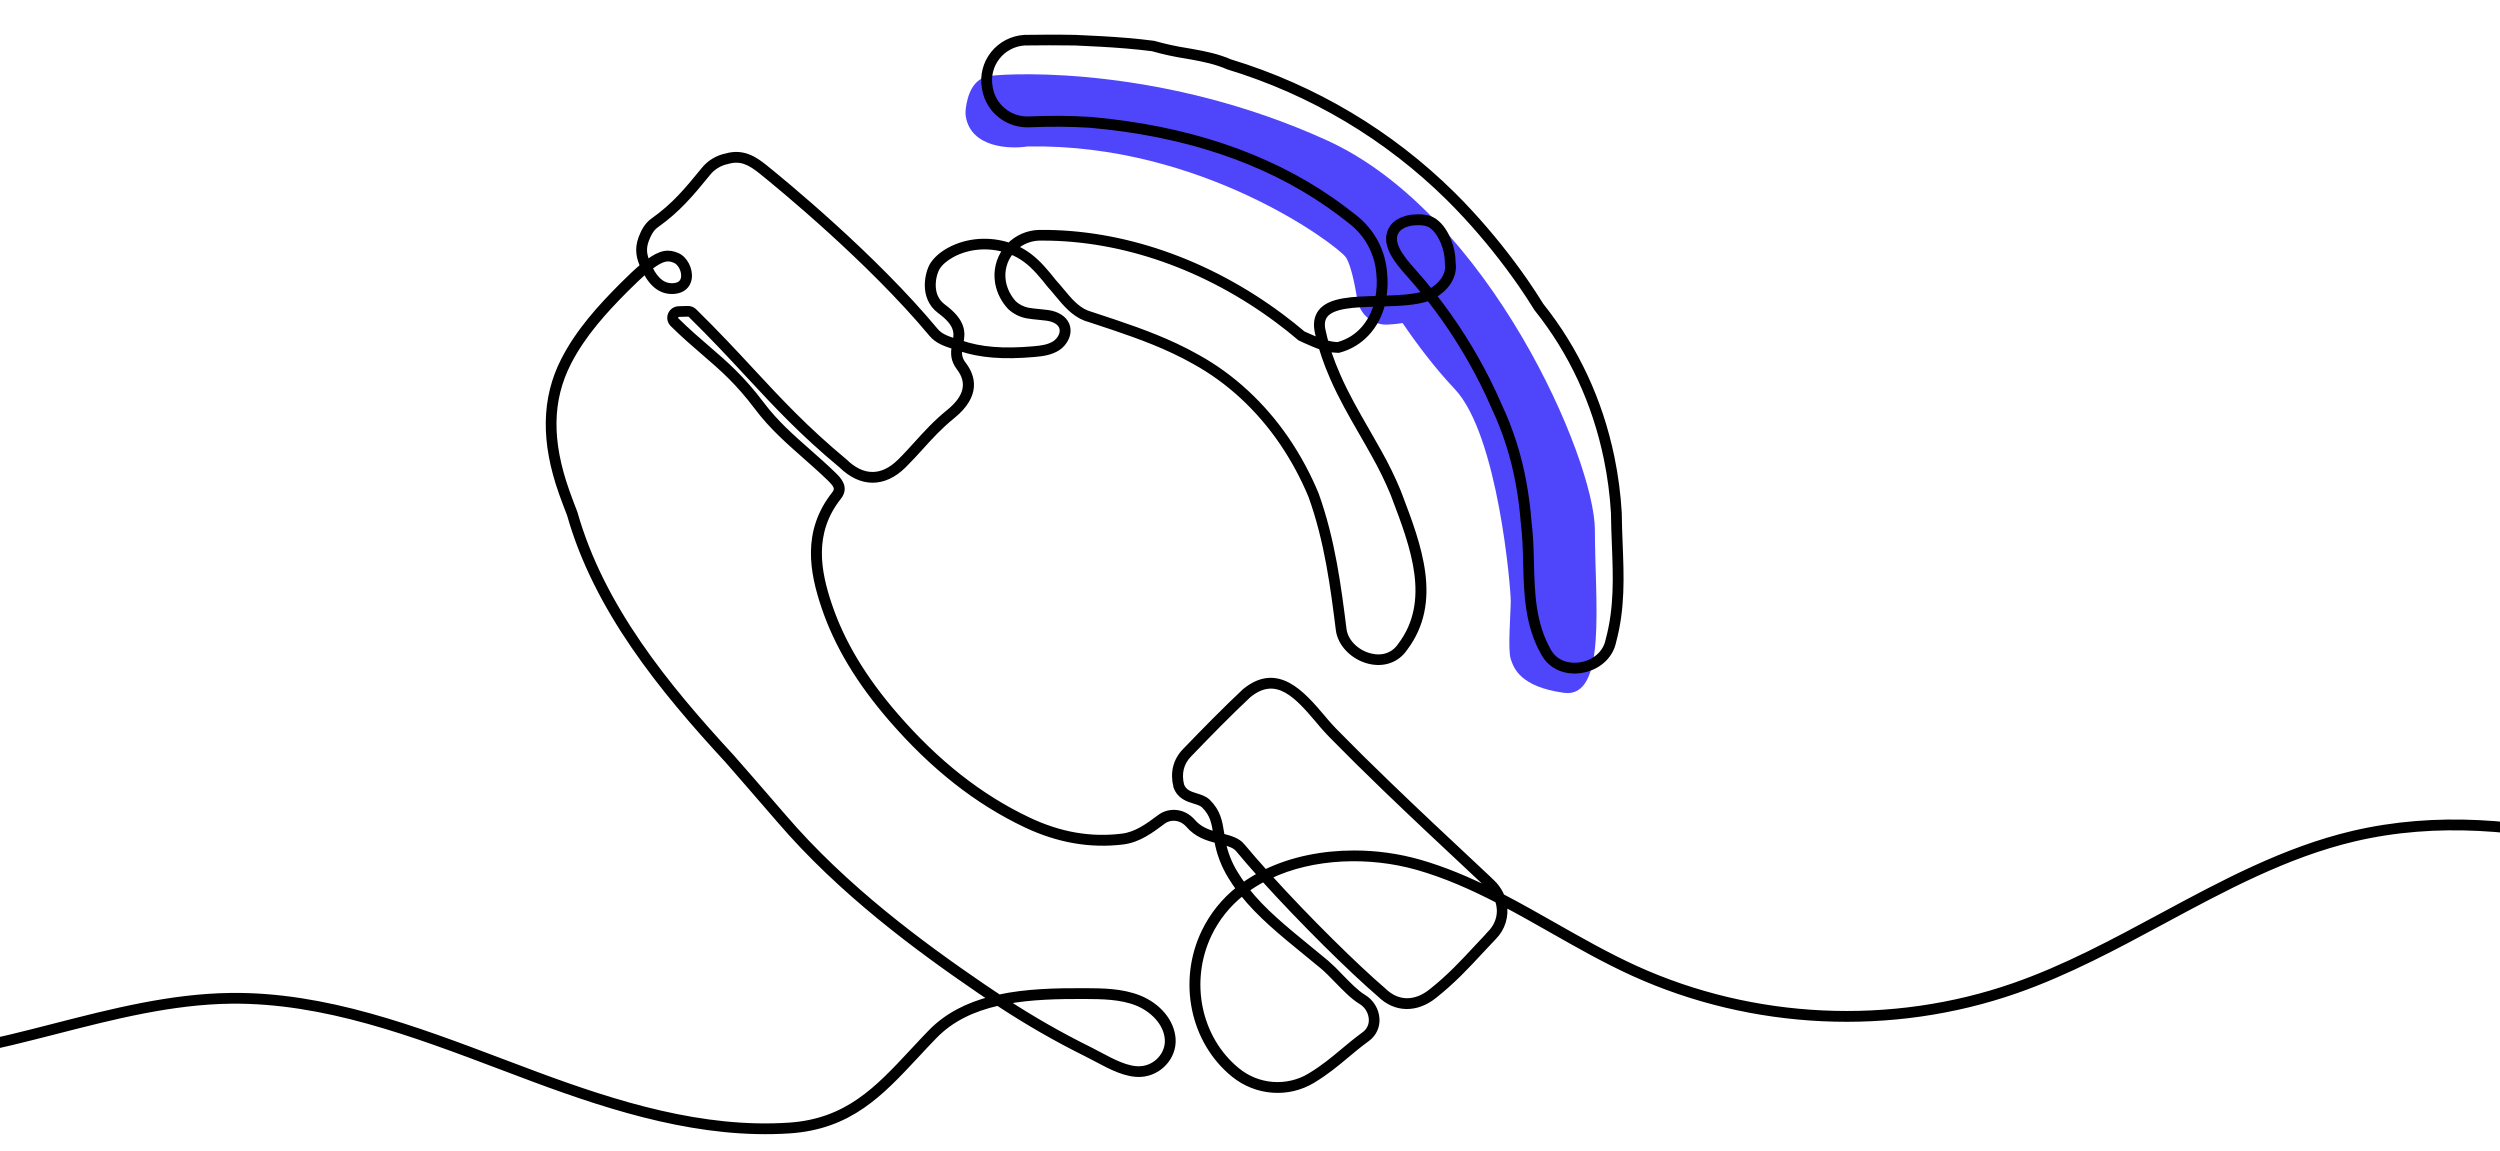 <svg width="404" height="186" viewBox="0 0 404 186" fill="none" xmlns="http://www.w3.org/2000/svg">
<g clip-path="url(#clip0_295_12287)">
<path d="M156.075 17.508C156.338 15.482 157.159 12.611 160.029 12.258C164.058 11.762 188.232 10.77 214.421 22.674C240.61 34.578 257.734 74.259 257.734 85.667C257.734 97.075 259.748 112.948 252.697 111.956C245.646 110.964 244.639 107.988 244.136 106.5C243.632 105.012 244.136 99.059 244.136 97.075C244.136 95.091 242.121 70.291 235.07 62.851C231.935 59.542 228.998 55.645 226.66 52.206C226.02 52.319 225.301 52.397 224.494 52.435C221.992 52.708 219.753 50.897 219.345 48.414C218.871 45.534 218.203 42.521 217.443 41.523C215.932 39.538 194.276 23.17 166.073 23.666C163.023 24.14 156.967 23.799 156.088 18.914C156.004 18.451 156.014 17.975 156.075 17.508Z" fill="#4F46FC"/>
<mask id="path-2-outside-1_295_12287" maskUnits="userSpaceOnUse" x="-193.746" y="5" width="722" height="182" fill="black">
<rect fill="white" x="-193.746" y="5" width="722" height="182"/>
<path d="M458.178 149.174C435.506 139.867 407.292 128.284 380.187 134.675C369.163 137.273 359.028 142.734 349.229 148.013C341.603 152.12 333.718 156.374 325.462 159.246C305.662 166.146 283.369 165.125 264.3 156.446C259.819 154.406 255.439 151.919 251.203 149.512C248.428 147.938 245.619 146.341 242.744 144.849C242.452 144.156 242.051 143.514 241.554 142.948C241.274 142.624 239.907 141.351 237.11 138.731C233.714 135.558 229.065 131.212 224.322 126.634C221.264 123.683 218.584 121.035 216.338 118.744C215.413 117.833 214.537 116.873 213.714 115.869C210.468 112.06 206.428 107.321 201.128 111.677C199.632 113.08 198.026 114.644 196.219 116.461C194.801 117.888 193.282 119.446 191.44 121.355C189.958 122.892 189.468 124.885 190.024 127.113L190.036 127.16C190.612 128.743 191.942 129.155 193.01 129.485C193.615 129.671 194.185 129.848 194.535 130.195C195.976 131.622 196.182 132.997 196.468 134.742L196.48 134.822C195.145 134.451 193.827 133.951 192.802 132.764C191.178 130.888 188.83 130.966 187.451 131.993L187.311 132.095C185.502 133.439 183.631 134.828 181.375 135.109C176.248 135.75 171.271 134.883 166.167 132.458C158.409 128.775 151.417 123.282 144.79 115.639C139.599 109.658 136.085 103.811 134.048 97.755C132.239 92.381 131.004 86.113 135.569 80.36C136.851 78.745 135.524 77.448 134.731 76.673C133.434 75.407 132.055 74.196 130.73 73.025C128.085 70.696 125.352 68.288 123.149 65.353C119.928 61.071 117.209 58.722 114.33 56.244C112.772 54.903 111.16 53.518 109.349 51.729C109.273 51.656 109.22 51.561 109.198 51.458C109.176 51.355 109.185 51.247 109.224 51.149C109.263 51.051 109.33 50.966 109.418 50.906C109.505 50.846 109.609 50.812 109.715 50.81L111.175 50.769C111.25 50.767 111.326 50.78 111.397 50.807C111.467 50.834 111.532 50.875 111.586 50.928C115.209 54.486 118.086 57.584 120.867 60.58C125.358 65.417 129.6 69.985 135.906 75.213C139.146 78.39 142.841 78.409 146.045 75.262C147.039 74.283 147.947 73.284 148.822 72.315C150.324 70.657 151.876 68.942 153.953 67.262C158.144 63.867 157.246 60.82 155.733 58.861C155.027 57.941 154.999 57.158 155.116 56.334C158.391 57.435 162.114 57.731 167.126 57.292C168.451 57.176 169.841 56.999 170.989 56.234C172.138 55.469 173.037 53.848 172.383 52.394C171.934 51.397 170.818 50.704 169.322 50.496C168.861 50.432 168.398 50.388 167.937 50.345C167.319 50.286 166.685 50.224 166.084 50.114C165.265 49.94 164.507 49.554 163.888 48.995C163.034 48.069 162.446 46.933 162.186 45.706L162.147 45.471C162.008 44.636 162.049 43.781 162.265 42.962C162.482 42.143 162.87 41.378 163.404 40.718C164.227 41.046 165.003 41.478 165.714 42.002C167.264 43.153 168.515 44.731 169.643 46.148C170.067 46.605 170.481 47.105 170.878 47.588C172.14 49.107 173.443 50.679 175.361 51.438L176.618 51.846C180.941 53.273 185.43 54.743 189.631 56.719C190.822 57.278 191.959 57.865 193.014 58.465C198.52 61.487 203.423 66.01 207.196 71.561C209.036 74.28 210.595 77.176 211.847 80.205C214.467 87.497 215.422 95.067 216.264 101.739C216.528 104.084 218.633 106.248 221.27 106.884C223.631 107.451 225.798 106.662 227.064 104.786C232.765 97.257 229.287 88.115 226.22 80.05L225.987 79.438C225.083 77.254 224.046 75.126 222.884 73.066C222.229 71.879 221.542 70.684 220.877 69.53C219.247 66.701 217.563 63.777 216.227 60.708C215.698 59.511 215.256 58.388 214.875 57.27C214.778 56.984 214.686 56.701 214.599 56.418C215.143 56.548 215.701 56.616 216.26 56.621L216.386 56.605C219.951 55.643 222.484 52.841 223.441 49.123C226.117 49.056 228.811 48.942 230.898 48.218C234.257 52.492 237.172 57.091 239.601 61.944C240.243 63.224 240.848 64.522 241.408 65.818C243.237 69.709 244.551 73.817 245.318 78.041C245.717 80.2 246 82.379 246.166 84.567C246.436 86.651 246.49 88.849 246.543 90.98C246.665 95.921 246.792 101.03 249.474 105.681C250.623 107.72 252.93 108.756 255.501 108.359C258.215 107.939 260.288 106.097 260.772 103.697C262.227 98.285 262.031 93.246 261.821 87.909C261.758 86.278 261.69 84.575 261.675 82.852C261.499 79.848 261.105 76.86 260.498 73.912C258.598 64.736 254.751 56.454 249.062 49.327C248.268 48.042 247.416 46.75 246.547 45.483C243.818 41.549 240.817 37.807 237.565 34.284C236.67 33.311 235.743 32.349 234.811 31.429C224.752 21.471 212.386 14.104 198.792 9.972C196.806 9.101 194.661 8.669 192.802 8.341L191.851 8.172C190.04 7.891 188.248 7.501 186.486 7.003L186.409 6.987C185.084 6.811 183.707 6.665 182.198 6.536C179.381 6.296 176.608 6.163 173.759 6.037C170.892 5.977 168.023 6 165.527 6.037C164.541 6.099 163.58 6.368 162.706 6.824C161.833 7.28 161.066 7.914 160.457 8.684C159.848 9.454 159.409 10.343 159.171 11.292C158.932 12.242 158.898 13.23 159.072 14.193L159.117 14.444C159.414 16.102 160.308 17.596 161.633 18.65C162.957 19.704 164.623 20.246 166.321 20.174C167.99 20.103 169.666 20.07 171.29 20.081C172.959 20.093 174.597 20.15 176.147 20.248C191.366 21.582 204.333 25.915 214.686 33.124C215.921 33.984 217.155 34.904 218.335 35.852C219.632 36.868 220.701 38.141 221.473 39.59C222.245 41.039 222.703 42.632 222.818 44.266C222.948 45.588 222.886 46.922 222.632 48.226C218.648 48.322 214.906 48.43 213.399 50.396C212.72 51.281 212.564 52.474 212.93 53.926C213.008 54.289 213.094 54.654 213.187 55.021C212.537 54.772 211.872 54.478 211.193 54.176L210.596 53.913C209.452 52.941 208.252 51.986 207.029 51.075C195.155 42.221 181.276 37.412 167.941 37.553C166.113 37.593 164.374 38.34 163.096 39.635C159.934 38.57 156.304 38.797 153.381 40.398C152.16 41.068 151.246 41.872 150.668 42.785C149.935 43.944 148.816 48.041 151.868 50.292C154.64 52.331 154.626 53.718 154.367 55.115H154.352C153.142 54.719 151.998 54.346 151.23 53.424C141.196 41.348 126.467 29.296 123.615 27.002C122.011 25.711 120.07 24.402 117.357 25.191C115.887 25.488 114.573 26.298 113.653 27.473L113.385 27.801C110.998 30.707 108.935 33.219 105.535 35.622C104.483 36.364 103.96 37.457 103.586 38.436C102.872 40.302 103.296 41.77 103.837 42.983C102.911 43.758 101.822 44.78 100.505 46.099C97.018 49.598 93.461 53.483 91.057 58.186C87.89 64.379 87.778 71.41 90.716 79.683C91.127 80.815 91.559 82 92.016 83.15C96.376 98.515 106.865 111.346 117.539 122.915L120.996 126.885C122.6 128.72 124.259 130.627 125.872 132.513C135.875 144.206 148.418 153.403 158.228 160.11C158.881 160.555 159.529 160.991 160.171 161.419C156.425 162.388 153.035 164.038 150.326 166.831C149.314 167.878 148.346 168.916 147.41 169.921C141.77 175.971 136.901 181.196 127.486 181.82C113.56 182.743 99.669 178.422 86.733 173.614C84.905 172.934 83.076 172.247 81.246 171.552C67.13 166.211 52.529 160.679 37.327 160.859C27.631 160.967 18.08 163.414 8.845 165.781C4.096 167.005 -0.812 168.257 -5.678 169.181C-24.953 172.841 -47.166 171.338 -73.588 164.584C-76.881 163.744 -80.075 162.735 -83.171 161.76C-90.727 159.376 -97.861 157.127 -106.17 157.115H-106.262C-118.507 157.115 -130.48 160.681 -139.983 167.162C-142.638 168.971 -145.202 171.036 -147.685 173.029C-153.079 177.366 -158.657 181.85 -165.313 183.82C-173.581 186.267 -182.559 184.585 -190.482 183.098L-192.746 182.674V183.629L-190.656 184.02C-185.593 184.97 -180.102 186 -174.602 186C-171.385 186 -168.17 185.647 -165.035 184.719C-158.198 182.697 -152.546 178.153 -147.081 173.759C-144.612 171.775 -142.063 169.723 -139.439 167.935C-130.093 161.562 -118.311 158.055 -106.256 158.055H-106.166C-98.003 158.067 -90.935 160.298 -83.453 162.653C-80.345 163.634 -77.13 164.647 -73.818 165.494C-47.267 172.282 -24.91 173.789 -5.485 170.104C-0.588 169.172 4.337 167.91 9.098 166.691C18.28 164.337 27.773 161.903 37.354 161.797C52.389 161.638 66.891 167.119 80.924 172.429C82.758 173.122 84.588 173.816 86.416 174.495C99.455 179.338 113.467 183.686 127.568 182.758C137.359 182.109 142.347 176.756 148.124 170.557C149.056 169.558 150.022 168.518 151.03 167.482C153.79 164.627 157.335 163.026 161.264 162.127C165.878 165.177 170.681 167.939 175.643 170.396C176.137 170.639 176.672 170.918 177.211 171.212C179.457 172.411 182.003 173.767 184.364 173.626C187.367 173.447 189.756 170.83 189.581 167.916C189.412 165.118 187.249 162.496 184.071 161.232C181.272 160.12 178.133 160.104 175.363 160.09C170.629 160.065 165.831 160.177 161.447 161.122C160.569 160.544 159.682 159.949 158.786 159.337C149.024 152.663 136.544 143.515 126.613 131.908C124.996 130.017 123.337 128.113 121.731 126.271L118.263 122.305C107.655 110.814 97.246 98.089 92.926 82.87C92.459 81.675 92.02 80.501 91.621 79.377C88.74 71.249 88.828 64.65 91.913 58.616C94.26 54.028 97.759 50.21 101.192 46.766C102.427 45.532 103.429 44.588 104.279 43.874C105.453 46.201 107.052 47.28 109.013 47.09C110.333 46.962 111.197 46.205 111.387 45.016C111.619 43.556 110.724 41.803 109.472 41.264C108.044 40.652 106.819 40.712 104.617 42.376C104.139 41.223 103.95 40.159 104.481 38.774C104.821 37.889 105.251 36.988 106.093 36.392C109.592 33.917 111.798 31.237 114.12 28.399L114.387 28.072C115.179 27.06 116.311 26.362 117.578 26.107C119.671 25.495 121.155 26.243 123.009 27.738C125.85 30.022 140.515 42.027 150.508 54.013C151.45 55.143 152.772 55.578 154.064 55.998L154.194 56.04C154.021 57.05 153.988 58.175 154.957 59.444C156.773 61.813 156.225 64.203 153.329 66.549C151.199 68.276 149.625 70.015 148.095 71.704C147.227 72.66 146.331 73.651 145.354 74.609C142.532 77.379 139.407 77.36 136.52 74.534C130.234 69.318 126.01 64.772 121.542 59.958C118.753 56.956 115.869 53.84 112.23 50.276C112.087 50.134 111.916 50.022 111.728 49.948C111.54 49.874 111.338 49.839 111.135 49.845L109.678 49.886C109.387 49.894 109.104 49.986 108.865 50.152C108.626 50.317 108.441 50.549 108.333 50.817C108.226 51.086 108.2 51.38 108.26 51.663C108.319 51.945 108.461 52.205 108.668 52.408C110.504 54.219 112.125 55.616 113.696 56.968C116.658 59.517 119.216 61.718 122.378 65.929C124.642 68.938 127.408 71.379 130.088 73.741C131.409 74.903 132.763 76.106 134.054 77.356C135.122 78.403 135.464 78.971 134.811 79.803C129.968 85.909 131.247 92.465 133.136 98.075C135.213 104.248 138.786 110.202 144.059 116.275C150.773 124.012 157.868 129.589 165.745 133.329C170.946 135.799 176.242 136.72 181.48 136.066C183.985 135.754 185.959 134.289 187.861 132.872L188 132.768C189.03 131.995 190.82 131.953 192.068 133.4C193.381 134.918 195.077 135.456 196.637 135.866C196.999 137.938 197.757 139.923 198.872 141.712C199.271 142.371 199.695 143.005 200.152 143.621C197.78 145.487 195.869 147.864 194.564 150.573C190.715 158.575 192.712 168.289 199.339 173.673C203.013 176.66 208.159 177.05 212.144 174.64L212.201 174.605C214.432 173.241 215.937 171.982 217.53 170.649C218.559 169.782 219.64 168.885 220.982 167.898C221.492 167.528 221.901 167.037 222.171 166.47C222.44 165.904 222.562 165.279 222.525 164.654C222.482 163.93 222.262 163.228 221.883 162.608C221.504 161.988 220.979 161.469 220.352 161.095C219.226 160.424 217.907 159.07 216.631 157.759C215.9 156.973 215.129 156.224 214.321 155.516C213.412 154.761 212.527 154.037 211.668 153.336C207.541 149.963 204.112 147.161 201.468 143.79C202.338 143.159 203.254 142.591 204.207 142.092C210.479 149.025 218.409 156.845 222.978 160.765C225.487 163.222 228.871 163.293 231.81 160.954C234.863 158.524 236.995 156.225 239.253 153.793C239.969 153.022 240.694 152.243 241.451 151.454C242.137 150.761 242.646 149.914 242.932 148.986C243.219 148.057 243.275 147.074 243.098 146.119C245.677 147.479 248.208 148.917 250.713 150.336C254.967 152.753 259.358 155.251 263.886 157.308C283.178 166.089 305.73 167.123 325.757 160.141C334.086 157.239 342.004 152.973 349.661 148.848C359.409 143.599 369.488 138.168 380.389 135.593C407.197 129.271 435.253 140.791 457.797 150.047C481.621 159.835 504.931 168.296 527.629 165.518V164.574C505.139 167.372 481.918 158.919 458.178 149.174ZM228.293 43.664C227.418 42.688 226.44 41.546 225.847 40.377C225.214 39.121 225.183 38.111 225.753 37.292C226.383 36.386 227.811 36.068 228.468 36.015C228.69 35.999 228.939 35.987 229.196 35.987C229.906 35.987 230.699 36.08 231.254 36.466C232.016 36.988 232.71 37.946 233.21 39.16C233.653 40.214 233.884 41.344 233.891 42.486V42.526V42.567C234.194 44.562 232.73 46.16 231.162 47.053C230.241 45.903 229.285 44.774 228.293 43.664ZM222.437 39.351C221.592 37.705 220.399 36.258 218.938 35.11C217.734 34.147 216.491 33.217 215.233 32.343C204.736 25.038 191.619 20.65 176.221 19.291C174.64 19.192 172.986 19.134 171.298 19.122C169.651 19.11 167.966 19.143 166.28 19.216C164.812 19.277 163.371 18.808 162.226 17.896C161.081 16.985 160.308 15.692 160.052 14.259L160.006 14.008C159.856 13.171 159.887 12.312 160.095 11.487C160.304 10.662 160.686 9.89 161.217 9.222C161.739 8.562 162.396 8.018 163.145 7.626C163.893 7.235 164.717 7.003 165.562 6.948C168.031 6.922 170.88 6.897 173.722 6.948C176.542 7.075 179.304 7.207 182.104 7.446C183.584 7.572 184.934 7.715 186.234 7.884C188.022 8.389 189.838 8.785 191.674 9.071L192.621 9.236C194.433 9.566 196.532 9.987 198.421 10.823L198.475 10.843C211.938 14.932 224.184 22.227 234.142 32.092C235.064 33.005 235.982 33.956 236.867 34.918C240.089 38.41 243.062 42.117 245.767 46.016C246.638 47.278 247.482 48.567 248.27 49.843L248.303 49.89C253.91 56.907 257.701 65.052 259.572 74.102C260.169 76.998 260.556 79.933 260.731 82.885C260.745 84.6 260.813 86.302 260.877 87.948C261.082 93.211 261.288 98.183 259.848 103.487C259.436 105.526 257.672 107.074 255.352 107.433C253.656 107.698 251.442 107.253 250.297 105.222C247.731 100.773 247.607 95.783 247.488 90.948C247.434 88.796 247.379 86.572 247.107 84.463C246.939 82.248 246.653 80.043 246.249 77.858C245.466 73.559 244.127 69.378 242.264 65.419C241.704 64.126 241.091 62.813 240.442 61.516C238.011 56.666 235.099 52.068 231.748 47.79C233.56 46.705 235.173 44.835 234.836 42.457C234.828 41.197 234.572 39.95 234.082 38.786C233.681 37.81 232.957 36.478 231.792 35.677C230.779 34.981 229.367 34.992 228.393 35.065C228.151 35.083 225.989 35.269 224.964 36.747C224.191 37.859 224.199 39.217 224.991 40.785C225.631 42.055 226.66 43.252 227.576 44.274C228.492 45.296 229.394 46.36 230.252 47.435C228.42 48 226.02 48.112 223.62 48.177C223.853 46.851 223.9 45.499 223.76 44.16C223.642 42.486 223.193 40.852 222.437 39.351ZM214.177 50.953C215.381 49.386 218.911 49.246 222.431 49.158C221.591 52.145 219.607 54.748 216.198 55.684C215.551 55.666 214.909 55.56 214.29 55.367C214.134 54.807 213.998 54.248 213.879 53.693C213.56 52.506 213.667 51.607 214.177 50.953ZM167.982 38.481H168.517C181.472 38.481 194.935 43.206 206.483 51.817C207.718 52.731 208.912 53.687 210.057 54.662L210.831 55.027C211.746 55.435 212.636 55.826 213.506 56.122C213.646 56.607 213.801 57.097 213.967 57.584C214.356 58.73 214.809 59.88 215.348 61.1C216.703 64.214 218.401 67.162 220.043 70.011C220.706 71.163 221.391 72.352 222.04 73.533C223.184 75.557 224.204 77.649 225.094 79.795L225.323 80.407C228.303 88.246 231.683 97.129 226.282 104.266C225.22 105.844 223.47 106.472 221.484 105.995C219.22 105.449 217.415 103.626 217.195 101.652C216.347 94.922 215.383 87.302 212.722 79.891C211.443 76.796 209.851 73.836 207.97 71.059C204.114 65.392 199.099 60.759 193.469 57.67C192.397 57.058 191.24 56.465 190.028 55.894C185.774 53.893 181.266 52.41 176.907 50.977L175.672 50.569C174.007 49.908 172.835 48.497 171.596 47.005C171.185 46.511 170.763 46.003 170.347 45.553C169.207 44.125 167.914 42.494 166.263 41.27C165.587 40.77 164.855 40.347 164.082 40.01C165.153 39.056 166.534 38.514 167.974 38.481H167.982ZM175.359 161.038C178.035 161.052 181.085 161.069 183.717 162.115C186.045 163.038 188.468 165.212 188.634 167.982C188.781 170.39 186.798 172.549 184.312 172.7C182.223 172.833 179.8 171.534 177.666 170.396C177.108 170.098 176.573 169.811 176.069 169.564C171.421 167.267 166.917 164.696 162.579 161.866C166.615 161.107 171.012 161.016 175.351 161.036L175.359 161.038ZM109.094 42.119C109.956 42.49 110.615 43.823 110.45 44.863C110.329 45.63 109.814 46.062 108.921 46.15C107.33 46.305 106.064 45.385 105.062 43.34C105.049 43.312 105.035 43.283 105.022 43.257C107.208 41.564 108.106 41.692 109.094 42.119ZM152.448 49.527C149.896 47.649 150.96 44.107 151.489 43.273C151.981 42.494 152.778 41.8 153.856 41.207C156.435 39.792 159.619 39.543 162.454 40.391C161.905 41.138 161.511 41.985 161.296 42.884C161.081 43.783 161.048 44.715 161.2 45.626L161.237 45.861C161.526 47.283 162.207 48.598 163.205 49.66C163.959 50.356 164.892 50.834 165.901 51.04C166.549 51.158 167.206 51.22 167.842 51.281C168.291 51.324 168.739 51.367 169.186 51.428C169.738 51.505 171.067 51.791 171.512 52.78C171.94 53.728 171.306 54.886 170.456 55.457C169.495 56.097 168.239 56.252 167.037 56.358C162.098 56.791 158.463 56.497 155.289 55.402C155.604 53.801 155.775 51.974 152.448 49.527ZM211.09 154.05C211.946 154.749 212.831 155.477 213.737 156.223C214.393 156.768 215.161 157.557 215.974 158.391C217.293 159.747 218.65 161.146 219.885 161.88C220.379 162.174 220.793 162.583 221.091 163.071C221.39 163.559 221.564 164.112 221.599 164.682C221.631 165.154 221.541 165.626 221.338 166.054C221.135 166.482 220.826 166.852 220.438 167.129C219.072 168.132 217.987 169.04 216.939 169.917C215.373 171.226 213.895 172.464 211.724 173.791L211.973 174.199L211.67 173.832C209.866 174.904 207.77 175.395 205.672 175.235C203.575 175.075 201.579 174.274 199.961 172.941C193.677 167.829 191.775 158.587 195.433 150.97C196.673 148.399 198.486 146.139 200.735 144.361C203.485 147.844 207.062 150.766 211.09 154.05ZM200.926 143.038C200.498 142.45 200.103 141.845 199.708 141.215C198.728 139.65 198.041 137.923 197.678 136.117C198.707 136.39 199.56 136.686 200.062 137.291C201.13 138.58 202.326 139.954 203.59 141.37C202.661 141.864 201.768 142.42 200.916 143.034L200.926 143.038ZM200.795 136.694C200.033 135.776 198.806 135.433 197.501 135.095C197.475 134.93 197.448 134.769 197.423 134.608C197.131 132.772 196.878 131.178 195.225 129.54C194.708 129.03 193.99 128.81 193.311 128.598C192.315 128.29 191.376 128.001 190.956 126.875C190.491 124.982 190.903 123.3 192.144 122.013C193.982 120.101 195.499 118.547 196.915 117.119C198.712 115.31 200.311 113.754 201.774 112.38C206.327 108.636 209.725 112.621 213.01 116.473C213.848 117.5 214.741 118.482 215.686 119.413C217.921 121.695 220.609 124.35 223.672 127.307C228.42 131.889 233.074 136.239 236.472 139.414C238.862 141.657 240.589 143.26 240.848 143.56C240.994 143.729 241.132 143.905 241.26 144.088C237.411 142.161 233.438 140.456 229.285 139.277C225.876 138.319 222.35 137.834 218.806 137.838C213.788 137.838 208.756 138.815 204.456 140.919C203.127 139.449 201.892 138.023 200.784 136.69L200.795 136.694ZM240.79 150.799C240.025 151.594 239.3 152.375 238.582 153.15C236.347 155.557 234.237 157.84 231.24 160.216C228.667 162.255 225.839 162.217 223.647 160.071C219.119 156.197 211.322 148.513 205.107 141.645C212.22 138.248 221.367 138.009 229.025 140.183C233.529 141.463 237.833 143.378 242.007 145.528C242.634 147.343 242.227 149.29 240.78 150.795L240.79 150.799Z"/>
</mask>
<path d="M458.178 149.174C435.506 139.867 407.292 128.284 380.187 134.675C369.163 137.273 359.028 142.734 349.229 148.013C341.603 152.12 333.718 156.374 325.462 159.246C305.662 166.146 283.369 165.125 264.3 156.446C259.819 154.406 255.439 151.919 251.203 149.512C248.428 147.938 245.619 146.341 242.744 144.849C242.452 144.156 242.051 143.514 241.554 142.948C241.274 142.624 239.907 141.351 237.11 138.731C233.714 135.558 229.065 131.212 224.322 126.634C221.264 123.683 218.584 121.035 216.338 118.744C215.413 117.833 214.537 116.873 213.714 115.869C210.468 112.06 206.428 107.321 201.128 111.677C199.632 113.08 198.026 114.644 196.219 116.461C194.801 117.888 193.282 119.446 191.44 121.355C189.958 122.892 189.468 124.885 190.024 127.113L190.036 127.16C190.612 128.743 191.942 129.155 193.01 129.485C193.615 129.671 194.185 129.848 194.535 130.195C195.976 131.622 196.182 132.997 196.468 134.742L196.48 134.822C195.145 134.451 193.827 133.951 192.802 132.764C191.178 130.888 188.83 130.966 187.451 131.993L187.311 132.095C185.502 133.439 183.631 134.828 181.375 135.109C176.248 135.75 171.271 134.883 166.167 132.458C158.409 128.775 151.417 123.282 144.79 115.639C139.599 109.658 136.085 103.811 134.048 97.755C132.239 92.381 131.004 86.113 135.569 80.36C136.851 78.745 135.524 77.448 134.731 76.673C133.434 75.407 132.055 74.196 130.73 73.025C128.085 70.696 125.352 68.288 123.149 65.353C119.928 61.071 117.209 58.722 114.33 56.244C112.772 54.903 111.16 53.518 109.349 51.729C109.273 51.656 109.22 51.561 109.198 51.458C109.176 51.355 109.185 51.247 109.224 51.149C109.263 51.051 109.33 50.966 109.418 50.906C109.505 50.846 109.609 50.812 109.715 50.81L111.175 50.769C111.25 50.767 111.326 50.78 111.397 50.807C111.467 50.834 111.532 50.875 111.586 50.928C115.209 54.486 118.086 57.584 120.867 60.58C125.358 65.417 129.6 69.985 135.906 75.213C139.146 78.39 142.841 78.409 146.045 75.262C147.039 74.283 147.947 73.284 148.822 72.315C150.324 70.657 151.876 68.942 153.953 67.262C158.144 63.867 157.246 60.82 155.733 58.861C155.027 57.941 154.999 57.158 155.116 56.334C158.391 57.435 162.114 57.731 167.126 57.292C168.451 57.176 169.841 56.999 170.989 56.234C172.138 55.469 173.037 53.848 172.383 52.394C171.934 51.397 170.818 50.704 169.322 50.496C168.861 50.432 168.398 50.388 167.937 50.345C167.319 50.286 166.685 50.224 166.084 50.114C165.265 49.94 164.507 49.554 163.888 48.995C163.034 48.069 162.446 46.933 162.186 45.706L162.147 45.471C162.008 44.636 162.049 43.781 162.265 42.962C162.482 42.143 162.87 41.378 163.404 40.718C164.227 41.046 165.003 41.478 165.714 42.002C167.264 43.153 168.515 44.731 169.643 46.148C170.067 46.605 170.481 47.105 170.878 47.588C172.14 49.107 173.443 50.679 175.361 51.438L176.618 51.846C180.941 53.273 185.43 54.743 189.631 56.719C190.822 57.278 191.959 57.865 193.014 58.465C198.52 61.487 203.423 66.01 207.196 71.561C209.036 74.28 210.595 77.176 211.847 80.205C214.467 87.497 215.422 95.067 216.264 101.739C216.528 104.084 218.633 106.248 221.27 106.884C223.631 107.451 225.798 106.662 227.064 104.786C232.765 97.257 229.287 88.115 226.22 80.05L225.987 79.438C225.083 77.254 224.046 75.126 222.884 73.066C222.229 71.879 221.542 70.684 220.877 69.53C219.247 66.701 217.563 63.777 216.227 60.708C215.698 59.511 215.256 58.388 214.875 57.27C214.778 56.984 214.686 56.701 214.599 56.418C215.143 56.548 215.701 56.616 216.26 56.621L216.386 56.605C219.951 55.643 222.484 52.841 223.441 49.123C226.117 49.056 228.811 48.942 230.898 48.218C234.257 52.492 237.172 57.091 239.601 61.944C240.243 63.224 240.848 64.522 241.408 65.818C243.237 69.709 244.551 73.817 245.318 78.041C245.717 80.2 246 82.379 246.166 84.567C246.436 86.651 246.49 88.849 246.543 90.98C246.665 95.921 246.792 101.03 249.474 105.681C250.623 107.72 252.93 108.756 255.501 108.359C258.215 107.939 260.288 106.097 260.772 103.697C262.227 98.285 262.031 93.246 261.821 87.909C261.758 86.278 261.69 84.575 261.675 82.852C261.499 79.848 261.105 76.86 260.498 73.912C258.598 64.736 254.751 56.454 249.062 49.327C248.268 48.042 247.416 46.75 246.547 45.483C243.818 41.549 240.817 37.807 237.565 34.284C236.67 33.311 235.743 32.349 234.811 31.429C224.752 21.471 212.386 14.104 198.792 9.972C196.806 9.101 194.661 8.669 192.802 8.341L191.851 8.172C190.04 7.891 188.248 7.501 186.486 7.003L186.409 6.987C185.084 6.811 183.707 6.665 182.198 6.536C179.381 6.296 176.608 6.163 173.759 6.037C170.892 5.977 168.023 6 165.527 6.037C164.541 6.099 163.58 6.368 162.706 6.824C161.833 7.28 161.066 7.914 160.457 8.684C159.848 9.454 159.409 10.343 159.171 11.292C158.932 12.242 158.898 13.23 159.072 14.193L159.117 14.444C159.414 16.102 160.308 17.596 161.633 18.65C162.957 19.704 164.623 20.246 166.321 20.174C167.99 20.103 169.666 20.07 171.29 20.081C172.959 20.093 174.597 20.15 176.147 20.248C191.366 21.582 204.333 25.915 214.686 33.124C215.921 33.984 217.155 34.904 218.335 35.852C219.632 36.868 220.701 38.141 221.473 39.59C222.245 41.039 222.703 42.632 222.818 44.266C222.948 45.588 222.886 46.922 222.632 48.226C218.648 48.322 214.906 48.43 213.399 50.396C212.72 51.281 212.564 52.474 212.93 53.926C213.008 54.289 213.094 54.654 213.187 55.021C212.537 54.772 211.872 54.478 211.193 54.176L210.596 53.913C209.452 52.941 208.252 51.986 207.029 51.075C195.155 42.221 181.276 37.412 167.941 37.553C166.113 37.593 164.374 38.34 163.096 39.635C159.934 38.57 156.304 38.797 153.381 40.398C152.16 41.068 151.246 41.872 150.668 42.785C149.935 43.944 148.816 48.041 151.868 50.292C154.64 52.331 154.626 53.718 154.367 55.115H154.352C153.142 54.719 151.998 54.346 151.23 53.424C141.196 41.348 126.467 29.296 123.615 27.002C122.011 25.711 120.07 24.402 117.357 25.191C115.887 25.488 114.573 26.298 113.653 27.473L113.385 27.801C110.998 30.707 108.935 33.219 105.535 35.622C104.483 36.364 103.96 37.457 103.586 38.436C102.872 40.302 103.296 41.77 103.837 42.983C102.911 43.758 101.822 44.78 100.505 46.099C97.018 49.598 93.461 53.483 91.057 58.186C87.89 64.379 87.778 71.41 90.716 79.683C91.127 80.815 91.559 82 92.016 83.15C96.376 98.515 106.865 111.346 117.539 122.915L120.996 126.885C122.6 128.72 124.259 130.627 125.872 132.513C135.875 144.206 148.418 153.403 158.228 160.11C158.881 160.555 159.529 160.991 160.171 161.419C156.425 162.388 153.035 164.038 150.326 166.831C149.314 167.878 148.346 168.916 147.41 169.921C141.77 175.971 136.901 181.196 127.486 181.82C113.56 182.743 99.669 178.422 86.733 173.614C84.905 172.934 83.076 172.247 81.246 171.552C67.13 166.211 52.529 160.679 37.327 160.859C27.631 160.967 18.08 163.414 8.845 165.781C4.096 167.005 -0.812 168.257 -5.678 169.181C-24.953 172.841 -47.166 171.338 -73.588 164.584C-76.881 163.744 -80.075 162.735 -83.171 161.76C-90.727 159.376 -97.861 157.127 -106.17 157.115H-106.262C-118.507 157.115 -130.48 160.681 -139.983 167.162C-142.638 168.971 -145.202 171.036 -147.685 173.029C-153.079 177.366 -158.657 181.85 -165.313 183.82C-173.581 186.267 -182.559 184.585 -190.482 183.098L-192.746 182.674V183.629L-190.656 184.02C-185.593 184.97 -180.102 186 -174.602 186C-171.385 186 -168.17 185.647 -165.035 184.719C-158.198 182.697 -152.546 178.153 -147.081 173.759C-144.612 171.775 -142.063 169.723 -139.439 167.935C-130.093 161.562 -118.311 158.055 -106.256 158.055H-106.166C-98.003 158.067 -90.935 160.298 -83.453 162.653C-80.345 163.634 -77.13 164.647 -73.818 165.494C-47.267 172.282 -24.91 173.789 -5.485 170.104C-0.588 169.172 4.337 167.91 9.098 166.691C18.28 164.337 27.773 161.903 37.354 161.797C52.389 161.638 66.891 167.119 80.924 172.429C82.758 173.122 84.588 173.816 86.416 174.495C99.455 179.338 113.467 183.686 127.568 182.758C137.359 182.109 142.347 176.756 148.124 170.557C149.056 169.558 150.022 168.518 151.03 167.482C153.79 164.627 157.335 163.026 161.264 162.127C165.878 165.177 170.681 167.939 175.643 170.396C176.137 170.639 176.672 170.918 177.211 171.212C179.457 172.411 182.003 173.767 184.364 173.626C187.367 173.447 189.756 170.83 189.581 167.916C189.412 165.118 187.249 162.496 184.071 161.232C181.272 160.12 178.133 160.104 175.363 160.09C170.629 160.065 165.831 160.177 161.447 161.122C160.569 160.544 159.682 159.949 158.786 159.337C149.024 152.663 136.544 143.515 126.613 131.908C124.996 130.017 123.337 128.113 121.731 126.271L118.263 122.305C107.655 110.814 97.246 98.089 92.926 82.87C92.459 81.675 92.02 80.501 91.621 79.377C88.74 71.249 88.828 64.65 91.913 58.616C94.26 54.028 97.759 50.21 101.192 46.766C102.427 45.532 103.429 44.588 104.279 43.874C105.453 46.201 107.052 47.28 109.013 47.09C110.333 46.962 111.197 46.205 111.387 45.016C111.619 43.556 110.724 41.803 109.472 41.264C108.044 40.652 106.819 40.712 104.617 42.376C104.139 41.223 103.95 40.159 104.481 38.774C104.821 37.889 105.251 36.988 106.093 36.392C109.592 33.917 111.798 31.237 114.12 28.399L114.387 28.072C115.179 27.06 116.311 26.362 117.578 26.107C119.671 25.495 121.155 26.243 123.009 27.738C125.85 30.022 140.515 42.027 150.508 54.013C151.45 55.143 152.772 55.578 154.064 55.998L154.194 56.04C154.021 57.05 153.988 58.175 154.957 59.444C156.773 61.813 156.225 64.203 153.329 66.549C151.199 68.276 149.625 70.015 148.095 71.704C147.227 72.66 146.331 73.651 145.354 74.609C142.532 77.379 139.407 77.36 136.52 74.534C130.234 69.318 126.01 64.772 121.542 59.958C118.753 56.956 115.869 53.84 112.23 50.276C112.087 50.134 111.916 50.022 111.728 49.948C111.54 49.874 111.338 49.839 111.135 49.845L109.678 49.886C109.387 49.894 109.104 49.986 108.865 50.152C108.626 50.317 108.441 50.549 108.333 50.817C108.226 51.086 108.2 51.38 108.26 51.663C108.319 51.945 108.461 52.205 108.668 52.408C110.504 54.219 112.125 55.616 113.696 56.968C116.658 59.517 119.216 61.718 122.378 65.929C124.642 68.938 127.408 71.379 130.088 73.741C131.409 74.903 132.763 76.106 134.054 77.356C135.122 78.403 135.464 78.971 134.811 79.803C129.968 85.909 131.247 92.465 133.136 98.075C135.213 104.248 138.786 110.202 144.059 116.275C150.773 124.012 157.868 129.589 165.745 133.329C170.946 135.799 176.242 136.72 181.48 136.066C183.985 135.754 185.959 134.289 187.861 132.872L188 132.768C189.03 131.995 190.82 131.953 192.068 133.4C193.381 134.918 195.077 135.456 196.637 135.866C196.999 137.938 197.757 139.923 198.872 141.712C199.271 142.371 199.695 143.005 200.152 143.621C197.78 145.487 195.869 147.864 194.564 150.573C190.715 158.575 192.712 168.289 199.339 173.673C203.013 176.66 208.159 177.05 212.144 174.64L212.201 174.605C214.432 173.241 215.937 171.982 217.53 170.649C218.559 169.782 219.64 168.885 220.982 167.898C221.492 167.528 221.901 167.037 222.171 166.47C222.44 165.904 222.562 165.279 222.525 164.654C222.482 163.93 222.262 163.228 221.883 162.608C221.504 161.988 220.979 161.469 220.352 161.095C219.226 160.424 217.907 159.07 216.631 157.759C215.9 156.973 215.129 156.224 214.321 155.516C213.412 154.761 212.527 154.037 211.668 153.336C207.541 149.963 204.112 147.161 201.468 143.79C202.338 143.159 203.254 142.591 204.207 142.092C210.479 149.025 218.409 156.845 222.978 160.765C225.487 163.222 228.871 163.293 231.81 160.954C234.863 158.524 236.995 156.225 239.253 153.793C239.969 153.022 240.694 152.243 241.451 151.454C242.137 150.761 242.646 149.914 242.932 148.986C243.219 148.057 243.275 147.074 243.098 146.119C245.677 147.479 248.208 148.917 250.713 150.336C254.967 152.753 259.358 155.251 263.886 157.308C283.178 166.089 305.73 167.123 325.757 160.141C334.086 157.239 342.004 152.973 349.661 148.848C359.409 143.599 369.488 138.168 380.389 135.593C407.197 129.271 435.253 140.791 457.797 150.047C481.621 159.835 504.931 168.296 527.629 165.518V164.574C505.139 167.372 481.918 158.919 458.178 149.174ZM228.293 43.664C227.418 42.688 226.44 41.546 225.847 40.377C225.214 39.121 225.183 38.111 225.753 37.292C226.383 36.386 227.811 36.068 228.468 36.015C228.69 35.999 228.939 35.987 229.196 35.987C229.906 35.987 230.699 36.08 231.254 36.466C232.016 36.988 232.71 37.946 233.21 39.16C233.653 40.214 233.884 41.344 233.891 42.486V42.526V42.567C234.194 44.562 232.73 46.16 231.162 47.053C230.241 45.903 229.285 44.774 228.293 43.664ZM222.437 39.351C221.592 37.705 220.399 36.258 218.938 35.11C217.734 34.147 216.491 33.217 215.233 32.343C204.736 25.038 191.619 20.65 176.221 19.291C174.64 19.192 172.986 19.134 171.298 19.122C169.651 19.11 167.966 19.143 166.28 19.216C164.812 19.277 163.371 18.808 162.226 17.896C161.081 16.985 160.308 15.692 160.052 14.259L160.006 14.008C159.856 13.171 159.887 12.312 160.095 11.487C160.304 10.662 160.686 9.89 161.217 9.222C161.739 8.562 162.396 8.018 163.145 7.626C163.893 7.235 164.717 7.003 165.562 6.948C168.031 6.922 170.88 6.897 173.722 6.948C176.542 7.075 179.304 7.207 182.104 7.446C183.584 7.572 184.934 7.715 186.234 7.884C188.022 8.389 189.838 8.785 191.674 9.071L192.621 9.236C194.433 9.566 196.532 9.987 198.421 10.823L198.475 10.843C211.938 14.932 224.184 22.227 234.142 32.092C235.064 33.005 235.982 33.956 236.867 34.918C240.089 38.41 243.062 42.117 245.767 46.016C246.638 47.278 247.482 48.567 248.27 49.843L248.303 49.89C253.91 56.907 257.701 65.052 259.572 74.102C260.169 76.998 260.556 79.933 260.731 82.885C260.745 84.6 260.813 86.302 260.877 87.948C261.082 93.211 261.288 98.183 259.848 103.487C259.436 105.526 257.672 107.074 255.352 107.433C253.656 107.698 251.442 107.253 250.297 105.222C247.731 100.773 247.607 95.783 247.488 90.948C247.434 88.796 247.379 86.572 247.107 84.463C246.939 82.248 246.653 80.043 246.249 77.858C245.466 73.559 244.127 69.378 242.264 65.419C241.704 64.126 241.091 62.813 240.442 61.516C238.011 56.666 235.099 52.068 231.748 47.79C233.56 46.705 235.173 44.835 234.836 42.457C234.828 41.197 234.572 39.95 234.082 38.786C233.681 37.81 232.957 36.478 231.792 35.677C230.779 34.981 229.367 34.992 228.393 35.065C228.151 35.083 225.989 35.269 224.964 36.747C224.191 37.859 224.199 39.217 224.991 40.785C225.631 42.055 226.66 43.252 227.576 44.274C228.492 45.296 229.394 46.36 230.252 47.435C228.42 48 226.02 48.112 223.62 48.177C223.853 46.851 223.9 45.499 223.76 44.16C223.642 42.486 223.193 40.852 222.437 39.351ZM214.177 50.953C215.381 49.386 218.911 49.246 222.431 49.158C221.591 52.145 219.607 54.748 216.198 55.684C215.551 55.666 214.909 55.56 214.29 55.367C214.134 54.807 213.998 54.248 213.879 53.693C213.56 52.506 213.667 51.607 214.177 50.953ZM167.982 38.481H168.517C181.472 38.481 194.935 43.206 206.483 51.817C207.718 52.731 208.912 53.687 210.057 54.662L210.831 55.027C211.746 55.435 212.636 55.826 213.506 56.122C213.646 56.607 213.801 57.097 213.967 57.584C214.356 58.73 214.809 59.88 215.348 61.1C216.703 64.214 218.401 67.162 220.043 70.011C220.706 71.163 221.391 72.352 222.04 73.533C223.184 75.557 224.204 77.649 225.094 79.795L225.323 80.407C228.303 88.246 231.683 97.129 226.282 104.266C225.22 105.844 223.47 106.472 221.484 105.995C219.22 105.449 217.415 103.626 217.195 101.652C216.347 94.922 215.383 87.302 212.722 79.891C211.443 76.796 209.851 73.836 207.97 71.059C204.114 65.392 199.099 60.759 193.469 57.67C192.397 57.058 191.24 56.465 190.028 55.894C185.774 53.893 181.266 52.41 176.907 50.977L175.672 50.569C174.007 49.908 172.835 48.497 171.596 47.005C171.185 46.511 170.763 46.003 170.347 45.553C169.207 44.125 167.914 42.494 166.263 41.27C165.587 40.77 164.855 40.347 164.082 40.01C165.153 39.056 166.534 38.514 167.974 38.481H167.982ZM175.359 161.038C178.035 161.052 181.085 161.069 183.717 162.115C186.045 163.038 188.468 165.212 188.634 167.982C188.781 170.39 186.798 172.549 184.312 172.7C182.223 172.833 179.8 171.534 177.666 170.396C177.108 170.098 176.573 169.811 176.069 169.564C171.421 167.267 166.917 164.696 162.579 161.866C166.615 161.107 171.012 161.016 175.351 161.036L175.359 161.038ZM109.094 42.119C109.956 42.49 110.615 43.823 110.45 44.863C110.329 45.63 109.814 46.062 108.921 46.15C107.33 46.305 106.064 45.385 105.062 43.34C105.049 43.312 105.035 43.283 105.022 43.257C107.208 41.564 108.106 41.692 109.094 42.119ZM152.448 49.527C149.896 47.649 150.96 44.107 151.489 43.273C151.981 42.494 152.778 41.8 153.856 41.207C156.435 39.792 159.619 39.543 162.454 40.391C161.905 41.138 161.511 41.985 161.296 42.884C161.081 43.783 161.048 44.715 161.2 45.626L161.237 45.861C161.526 47.283 162.207 48.598 163.205 49.66C163.959 50.356 164.892 50.834 165.901 51.04C166.549 51.158 167.206 51.22 167.842 51.281C168.291 51.324 168.739 51.367 169.186 51.428C169.738 51.505 171.067 51.791 171.512 52.78C171.94 53.728 171.306 54.886 170.456 55.457C169.495 56.097 168.239 56.252 167.037 56.358C162.098 56.791 158.463 56.497 155.289 55.402C155.604 53.801 155.775 51.974 152.448 49.527ZM211.09 154.05C211.946 154.749 212.831 155.477 213.737 156.223C214.393 156.768 215.161 157.557 215.974 158.391C217.293 159.747 218.65 161.146 219.885 161.88C220.379 162.174 220.793 162.583 221.091 163.071C221.39 163.559 221.564 164.112 221.599 164.682C221.631 165.154 221.541 165.626 221.338 166.054C221.135 166.482 220.826 166.852 220.438 167.129C219.072 168.132 217.987 169.04 216.939 169.917C215.373 171.226 213.895 172.464 211.724 173.791L211.973 174.199L211.67 173.832C209.866 174.904 207.77 175.395 205.672 175.235C203.575 175.075 201.579 174.274 199.961 172.941C193.677 167.829 191.775 158.587 195.433 150.97C196.673 148.399 198.486 146.139 200.735 144.361C203.485 147.844 207.062 150.766 211.09 154.05ZM200.926 143.038C200.498 142.45 200.103 141.845 199.708 141.215C198.728 139.65 198.041 137.923 197.678 136.117C198.707 136.39 199.56 136.686 200.062 137.291C201.13 138.58 202.326 139.954 203.59 141.37C202.661 141.864 201.768 142.42 200.916 143.034L200.926 143.038ZM200.795 136.694C200.033 135.776 198.806 135.433 197.501 135.095C197.475 134.93 197.448 134.769 197.423 134.608C197.131 132.772 196.878 131.178 195.225 129.54C194.708 129.03 193.99 128.81 193.311 128.598C192.315 128.29 191.376 128.001 190.956 126.875C190.491 124.982 190.903 123.3 192.144 122.013C193.982 120.101 195.499 118.547 196.915 117.119C198.712 115.31 200.311 113.754 201.774 112.38C206.327 108.636 209.725 112.621 213.01 116.473C213.848 117.5 214.741 118.482 215.686 119.413C217.921 121.695 220.609 124.35 223.672 127.307C228.42 131.889 233.074 136.239 236.472 139.414C238.862 141.657 240.589 143.26 240.848 143.56C240.994 143.729 241.132 143.905 241.26 144.088C237.411 142.161 233.438 140.456 229.285 139.277C225.876 138.319 222.35 137.834 218.806 137.838C213.788 137.838 208.756 138.815 204.456 140.919C203.127 139.449 201.892 138.023 200.784 136.69L200.795 136.694ZM240.79 150.799C240.025 151.594 239.3 152.375 238.582 153.15C236.347 155.557 234.237 157.84 231.24 160.216C228.667 162.255 225.839 162.217 223.647 160.071C219.119 156.197 211.322 148.513 205.107 141.645C212.22 138.248 221.367 138.009 229.025 140.183C233.529 141.463 237.833 143.378 242.007 145.528C242.634 147.343 242.227 149.29 240.78 150.795L240.79 150.799Z" fill="black"/>
<path d="M458.178 149.174C435.506 139.867 407.292 128.284 380.187 134.675C369.163 137.273 359.028 142.734 349.229 148.013C341.603 152.12 333.718 156.374 325.462 159.246C305.662 166.146 283.369 165.125 264.3 156.446C259.819 154.406 255.439 151.919 251.203 149.512C248.428 147.938 245.619 146.341 242.744 144.849C242.452 144.156 242.051 143.514 241.554 142.948C241.274 142.624 239.907 141.351 237.11 138.731C233.714 135.558 229.065 131.212 224.322 126.634C221.264 123.683 218.584 121.035 216.338 118.744C215.413 117.833 214.537 116.873 213.714 115.869C210.468 112.06 206.428 107.321 201.128 111.677C199.632 113.08 198.026 114.644 196.219 116.461C194.801 117.888 193.282 119.446 191.44 121.355C189.958 122.892 189.468 124.885 190.024 127.113L190.036 127.16C190.612 128.743 191.942 129.155 193.01 129.485C193.615 129.671 194.185 129.848 194.535 130.195C195.976 131.622 196.182 132.997 196.468 134.742L196.48 134.822C195.145 134.451 193.827 133.951 192.802 132.764C191.178 130.888 188.83 130.966 187.451 131.993L187.311 132.095C185.502 133.439 183.631 134.828 181.375 135.109C176.248 135.75 171.271 134.883 166.167 132.458C158.409 128.775 151.417 123.282 144.79 115.639C139.599 109.658 136.085 103.811 134.048 97.755C132.239 92.381 131.004 86.113 135.569 80.36C136.851 78.745 135.524 77.448 134.731 76.673C133.434 75.407 132.055 74.196 130.73 73.025C128.085 70.696 125.352 68.288 123.149 65.353C119.928 61.071 117.209 58.722 114.33 56.244C112.772 54.903 111.16 53.518 109.349 51.729C109.273 51.656 109.22 51.561 109.198 51.458C109.176 51.355 109.185 51.247 109.224 51.149C109.263 51.051 109.33 50.966 109.418 50.906C109.505 50.846 109.609 50.812 109.715 50.81L111.175 50.769C111.25 50.767 111.326 50.78 111.397 50.807C111.467 50.834 111.532 50.875 111.586 50.928C115.209 54.486 118.086 57.584 120.867 60.58C125.358 65.417 129.6 69.985 135.906 75.213C139.146 78.39 142.841 78.409 146.045 75.262C147.039 74.283 147.947 73.284 148.822 72.315C150.324 70.657 151.876 68.942 153.953 67.262C158.144 63.867 157.246 60.82 155.733 58.861C155.027 57.941 154.999 57.158 155.116 56.334C158.391 57.435 162.114 57.731 167.126 57.292C168.451 57.176 169.841 56.999 170.989 56.234C172.138 55.469 173.037 53.848 172.383 52.394C171.934 51.397 170.818 50.704 169.322 50.496C168.861 50.432 168.398 50.388 167.937 50.345C167.319 50.286 166.685 50.224 166.084 50.114C165.265 49.94 164.507 49.554 163.888 48.995C163.034 48.069 162.446 46.933 162.186 45.706L162.147 45.471C162.008 44.636 162.049 43.781 162.265 42.962C162.482 42.143 162.87 41.378 163.404 40.718C164.227 41.046 165.003 41.478 165.714 42.002C167.264 43.153 168.515 44.731 169.643 46.148C170.067 46.605 170.481 47.105 170.878 47.588C172.14 49.107 173.443 50.679 175.361 51.438L176.618 51.846C180.941 53.273 185.43 54.743 189.631 56.719C190.822 57.278 191.959 57.865 193.014 58.465C198.52 61.487 203.423 66.01 207.196 71.561C209.036 74.28 210.595 77.176 211.847 80.205C214.467 87.497 215.422 95.067 216.264 101.739C216.528 104.084 218.633 106.248 221.27 106.884C223.631 107.451 225.798 106.662 227.064 104.786C232.765 97.257 229.287 88.115 226.22 80.05L225.987 79.438C225.083 77.254 224.046 75.126 222.884 73.066C222.229 71.879 221.542 70.684 220.877 69.53C219.247 66.701 217.563 63.777 216.227 60.708C215.698 59.511 215.256 58.388 214.875 57.27C214.778 56.984 214.686 56.701 214.599 56.418C215.143 56.548 215.701 56.616 216.26 56.621L216.386 56.605C219.951 55.643 222.484 52.841 223.441 49.123C226.117 49.056 228.811 48.942 230.898 48.218C234.257 52.492 237.172 57.091 239.601 61.944C240.243 63.224 240.848 64.522 241.408 65.818C243.237 69.709 244.551 73.817 245.318 78.041C245.717 80.2 246 82.379 246.166 84.567C246.436 86.651 246.49 88.849 246.543 90.98C246.665 95.921 246.792 101.03 249.474 105.681C250.623 107.72 252.93 108.756 255.501 108.359C258.215 107.939 260.288 106.097 260.772 103.697C262.227 98.285 262.031 93.246 261.821 87.909C261.758 86.278 261.69 84.575 261.675 82.852C261.499 79.848 261.105 76.86 260.498 73.912C258.598 64.736 254.751 56.454 249.062 49.327C248.268 48.042 247.416 46.75 246.547 45.483C243.818 41.549 240.817 37.807 237.565 34.284C236.67 33.311 235.743 32.349 234.811 31.429C224.752 21.471 212.386 14.104 198.792 9.972C196.806 9.101 194.661 8.669 192.802 8.341L191.851 8.172C190.04 7.891 188.248 7.501 186.486 7.003L186.409 6.987C185.084 6.811 183.707 6.665 182.198 6.536C179.381 6.296 176.608 6.163 173.759 6.037C170.892 5.977 168.023 6 165.527 6.037C164.541 6.099 163.58 6.368 162.706 6.824C161.833 7.28 161.066 7.914 160.457 8.684C159.848 9.454 159.409 10.343 159.171 11.292C158.932 12.242 158.898 13.23 159.072 14.193L159.117 14.444C159.414 16.102 160.308 17.596 161.633 18.65C162.957 19.704 164.623 20.246 166.321 20.174C167.99 20.103 169.666 20.07 171.29 20.081C172.959 20.093 174.597 20.15 176.147 20.248C191.366 21.582 204.333 25.915 214.686 33.124C215.921 33.984 217.155 34.904 218.335 35.852C219.632 36.868 220.701 38.141 221.473 39.59C222.245 41.039 222.703 42.632 222.818 44.266C222.948 45.588 222.886 46.922 222.632 48.226C218.648 48.322 214.906 48.43 213.399 50.396C212.72 51.281 212.564 52.474 212.93 53.926C213.008 54.289 213.094 54.654 213.187 55.021C212.537 54.772 211.872 54.478 211.193 54.176L210.596 53.913C209.452 52.941 208.252 51.986 207.029 51.075C195.155 42.221 181.276 37.412 167.941 37.553C166.113 37.593 164.374 38.34 163.096 39.635C159.934 38.57 156.304 38.797 153.381 40.398C152.16 41.068 151.246 41.872 150.668 42.785C149.935 43.944 148.816 48.041 151.868 50.292C154.64 52.331 154.626 53.718 154.367 55.115H154.352C153.142 54.719 151.998 54.346 151.23 53.424C141.196 41.348 126.467 29.296 123.615 27.002C122.011 25.711 120.07 24.402 117.357 25.191C115.887 25.488 114.573 26.298 113.653 27.473L113.385 27.801C110.998 30.707 108.935 33.219 105.535 35.622C104.483 36.364 103.96 37.457 103.586 38.436C102.872 40.302 103.296 41.77 103.837 42.983C102.911 43.758 101.822 44.78 100.505 46.099C97.018 49.598 93.461 53.483 91.057 58.186C87.89 64.379 87.778 71.41 90.716 79.683C91.127 80.815 91.559 82 92.016 83.15C96.376 98.515 106.865 111.346 117.539 122.915L120.996 126.885C122.6 128.72 124.259 130.627 125.872 132.513C135.875 144.206 148.418 153.403 158.228 160.11C158.881 160.555 159.529 160.991 160.171 161.419C156.425 162.388 153.035 164.038 150.326 166.831C149.314 167.878 148.346 168.916 147.41 169.921C141.77 175.971 136.901 181.196 127.486 181.82C113.56 182.743 99.669 178.422 86.733 173.614C84.905 172.934 83.076 172.247 81.246 171.552C67.13 166.211 52.529 160.679 37.327 160.859C27.631 160.967 18.08 163.414 8.845 165.781C4.096 167.005 -0.812 168.257 -5.678 169.181C-24.953 172.841 -47.166 171.338 -73.588 164.584C-76.881 163.744 -80.075 162.735 -83.171 161.76C-90.727 159.376 -97.861 157.127 -106.17 157.115H-106.262C-118.507 157.115 -130.48 160.681 -139.983 167.162C-142.638 168.971 -145.202 171.036 -147.685 173.029C-153.079 177.366 -158.657 181.85 -165.313 183.82C-173.581 186.267 -182.559 184.585 -190.482 183.098L-192.746 182.674V183.629L-190.656 184.02C-185.593 184.97 -180.102 186 -174.602 186C-171.385 186 -168.17 185.647 -165.035 184.719C-158.198 182.697 -152.546 178.153 -147.081 173.759C-144.612 171.775 -142.063 169.723 -139.439 167.935C-130.093 161.562 -118.311 158.055 -106.256 158.055H-106.166C-98.003 158.067 -90.935 160.298 -83.453 162.653C-80.345 163.634 -77.13 164.647 -73.818 165.494C-47.267 172.282 -24.91 173.789 -5.485 170.104C-0.588 169.172 4.337 167.91 9.098 166.691C18.28 164.337 27.773 161.903 37.354 161.797C52.389 161.638 66.891 167.119 80.924 172.429C82.758 173.122 84.588 173.816 86.416 174.495C99.455 179.338 113.467 183.686 127.568 182.758C137.359 182.109 142.347 176.756 148.124 170.557C149.056 169.558 150.022 168.518 151.03 167.482C153.79 164.627 157.335 163.026 161.264 162.127C165.878 165.177 170.681 167.939 175.643 170.396C176.137 170.639 176.672 170.918 177.211 171.212C179.457 172.411 182.003 173.767 184.364 173.626C187.367 173.447 189.756 170.83 189.581 167.916C189.412 165.118 187.249 162.496 184.071 161.232C181.272 160.12 178.133 160.104 175.363 160.09C170.629 160.065 165.831 160.177 161.447 161.122C160.569 160.544 159.682 159.949 158.786 159.337C149.024 152.663 136.544 143.515 126.613 131.908C124.996 130.017 123.337 128.113 121.731 126.271L118.263 122.305C107.655 110.814 97.246 98.089 92.926 82.87C92.459 81.675 92.02 80.501 91.621 79.377C88.74 71.249 88.828 64.65 91.913 58.616C94.26 54.028 97.759 50.21 101.192 46.766C102.427 45.532 103.429 44.588 104.279 43.874C105.453 46.201 107.052 47.28 109.013 47.09C110.333 46.962 111.197 46.205 111.387 45.016C111.619 43.556 110.724 41.803 109.472 41.264C108.044 40.652 106.819 40.712 104.617 42.376C104.139 41.223 103.95 40.159 104.481 38.774C104.821 37.889 105.251 36.988 106.093 36.392C109.592 33.917 111.798 31.237 114.12 28.399L114.387 28.072C115.179 27.06 116.311 26.362 117.578 26.107C119.671 25.495 121.155 26.243 123.009 27.738C125.85 30.022 140.515 42.027 150.508 54.013C151.45 55.143 152.772 55.578 154.064 55.998L154.194 56.04C154.021 57.05 153.988 58.175 154.957 59.444C156.773 61.813 156.225 64.203 153.329 66.549C151.199 68.276 149.625 70.015 148.095 71.704C147.227 72.66 146.331 73.651 145.354 74.609C142.532 77.379 139.407 77.36 136.52 74.534C130.234 69.318 126.01 64.772 121.542 59.958C118.753 56.956 115.869 53.84 112.23 50.276C112.087 50.134 111.916 50.022 111.728 49.948C111.54 49.874 111.338 49.839 111.135 49.845L109.678 49.886C109.387 49.894 109.104 49.986 108.865 50.152C108.626 50.317 108.441 50.549 108.333 50.817C108.226 51.086 108.2 51.38 108.26 51.663C108.319 51.945 108.461 52.205 108.668 52.408C110.504 54.219 112.125 55.616 113.696 56.968C116.658 59.517 119.216 61.718 122.378 65.929C124.642 68.938 127.408 71.379 130.088 73.741C131.409 74.903 132.763 76.106 134.054 77.356C135.122 78.403 135.464 78.971 134.811 79.803C129.968 85.909 131.247 92.465 133.136 98.075C135.213 104.248 138.786 110.202 144.059 116.275C150.773 124.012 157.868 129.589 165.745 133.329C170.946 135.799 176.242 136.72 181.48 136.066C183.985 135.754 185.959 134.289 187.861 132.872L188 132.768C189.03 131.995 190.82 131.953 192.068 133.4C193.381 134.918 195.077 135.456 196.637 135.866C196.999 137.938 197.757 139.923 198.872 141.712C199.271 142.371 199.695 143.005 200.152 143.621C197.78 145.487 195.869 147.864 194.564 150.573C190.715 158.575 192.712 168.289 199.339 173.673C203.013 176.66 208.159 177.05 212.144 174.64L212.201 174.605C214.432 173.241 215.937 171.982 217.53 170.649C218.559 169.782 219.64 168.885 220.982 167.898C221.492 167.528 221.901 167.037 222.171 166.47C222.44 165.904 222.562 165.279 222.525 164.654C222.482 163.93 222.262 163.228 221.883 162.608C221.504 161.988 220.979 161.469 220.352 161.095C219.226 160.424 217.907 159.07 216.631 157.759C215.9 156.973 215.129 156.224 214.321 155.516C213.412 154.761 212.527 154.037 211.668 153.336C207.541 149.963 204.112 147.161 201.468 143.79C202.338 143.159 203.254 142.591 204.207 142.092C210.479 149.025 218.409 156.845 222.978 160.765C225.487 163.222 228.871 163.293 231.81 160.954C234.863 158.524 236.995 156.225 239.253 153.793C239.969 153.022 240.694 152.243 241.451 151.454C242.137 150.761 242.646 149.914 242.932 148.986C243.219 148.057 243.275 147.074 243.098 146.119C245.677 147.479 248.208 148.917 250.713 150.336C254.967 152.753 259.358 155.251 263.886 157.308C283.178 166.089 305.73 167.123 325.757 160.141C334.086 157.239 342.004 152.973 349.661 148.848C359.409 143.599 369.488 138.168 380.389 135.593C407.197 129.271 435.253 140.791 457.797 150.047C481.621 159.835 504.931 168.296 527.629 165.518V164.574C505.139 167.372 481.918 158.919 458.178 149.174ZM228.293 43.664C227.418 42.688 226.44 41.546 225.847 40.377C225.214 39.121 225.183 38.111 225.753 37.292C226.383 36.386 227.811 36.068 228.468 36.015C228.69 35.999 228.939 35.987 229.196 35.987C229.906 35.987 230.699 36.08 231.254 36.466C232.016 36.988 232.71 37.946 233.21 39.16C233.653 40.214 233.884 41.344 233.891 42.486V42.526V42.567C234.194 44.562 232.73 46.16 231.162 47.053C230.241 45.903 229.285 44.774 228.293 43.664ZM222.437 39.351C221.592 37.705 220.399 36.258 218.938 35.11C217.734 34.147 216.491 33.217 215.233 32.343C204.736 25.038 191.619 20.65 176.221 19.291C174.64 19.192 172.986 19.134 171.298 19.122C169.651 19.11 167.966 19.143 166.28 19.216C164.812 19.277 163.371 18.808 162.226 17.896C161.081 16.985 160.308 15.692 160.052 14.259L160.006 14.008C159.856 13.171 159.887 12.312 160.095 11.487C160.304 10.662 160.686 9.89 161.217 9.222C161.739 8.562 162.396 8.018 163.145 7.626C163.893 7.235 164.717 7.003 165.562 6.948C168.031 6.922 170.88 6.897 173.722 6.948C176.542 7.075 179.304 7.207 182.104 7.446C183.584 7.572 184.934 7.715 186.234 7.884C188.022 8.389 189.838 8.785 191.674 9.071L192.621 9.236C194.433 9.566 196.532 9.987 198.421 10.823L198.475 10.843C211.938 14.932 224.184 22.227 234.142 32.092C235.064 33.005 235.982 33.956 236.867 34.918C240.089 38.41 243.062 42.117 245.767 46.016C246.638 47.278 247.482 48.567 248.27 49.843L248.303 49.89C253.91 56.907 257.701 65.052 259.572 74.102C260.169 76.998 260.556 79.933 260.731 82.885C260.745 84.6 260.813 86.302 260.877 87.948C261.082 93.211 261.288 98.183 259.848 103.487C259.436 105.526 257.672 107.074 255.352 107.433C253.656 107.698 251.442 107.253 250.297 105.222C247.731 100.773 247.607 95.783 247.488 90.948C247.434 88.796 247.379 86.572 247.107 84.463C246.939 82.248 246.653 80.043 246.249 77.858C245.466 73.559 244.127 69.378 242.264 65.419C241.704 64.126 241.091 62.813 240.442 61.516C238.011 56.666 235.099 52.068 231.748 47.79C233.56 46.705 235.173 44.835 234.836 42.457C234.828 41.197 234.572 39.95 234.082 38.786C233.681 37.81 232.957 36.478 231.792 35.677C230.779 34.981 229.367 34.992 228.393 35.065C228.151 35.083 225.989 35.269 224.964 36.747C224.191 37.859 224.199 39.217 224.991 40.785C225.631 42.055 226.66 43.252 227.576 44.274C228.492 45.296 229.394 46.36 230.252 47.435C228.42 48 226.02 48.112 223.62 48.177C223.853 46.851 223.9 45.499 223.76 44.16C223.642 42.486 223.193 40.852 222.437 39.351ZM214.177 50.953C215.381 49.386 218.911 49.246 222.431 49.158C221.591 52.145 219.607 54.748 216.198 55.684C215.551 55.666 214.909 55.56 214.29 55.367C214.134 54.807 213.998 54.248 213.879 53.693C213.56 52.506 213.667 51.607 214.177 50.953ZM167.982 38.481H168.517C181.472 38.481 194.935 43.206 206.483 51.817C207.718 52.731 208.912 53.687 210.057 54.662L210.831 55.027C211.746 55.435 212.636 55.826 213.506 56.122C213.646 56.607 213.801 57.097 213.967 57.584C214.356 58.73 214.809 59.88 215.348 61.1C216.703 64.214 218.401 67.162 220.043 70.011C220.706 71.163 221.391 72.352 222.04 73.533C223.184 75.557 224.204 77.649 225.094 79.795L225.323 80.407C228.303 88.246 231.683 97.129 226.282 104.266C225.22 105.844 223.47 106.472 221.484 105.995C219.22 105.449 217.415 103.626 217.195 101.652C216.347 94.922 215.383 87.302 212.722 79.891C211.443 76.796 209.851 73.836 207.97 71.059C204.114 65.392 199.099 60.759 193.469 57.67C192.397 57.058 191.24 56.465 190.028 55.894C185.774 53.893 181.266 52.41 176.907 50.977L175.672 50.569C174.007 49.908 172.835 48.497 171.596 47.005C171.185 46.511 170.763 46.003 170.347 45.553C169.207 44.125 167.914 42.494 166.263 41.27C165.587 40.77 164.855 40.347 164.082 40.01C165.153 39.056 166.534 38.514 167.974 38.481H167.982ZM175.359 161.038C178.035 161.052 181.085 161.069 183.717 162.115C186.045 163.038 188.468 165.212 188.634 167.982C188.781 170.39 186.798 172.549 184.312 172.7C182.223 172.833 179.8 171.534 177.666 170.396C177.108 170.098 176.573 169.811 176.069 169.564C171.421 167.267 166.917 164.696 162.579 161.866C166.615 161.107 171.012 161.016 175.351 161.036L175.359 161.038ZM109.094 42.119C109.956 42.49 110.615 43.823 110.45 44.863C110.329 45.63 109.814 46.062 108.921 46.15C107.33 46.305 106.064 45.385 105.062 43.34C105.049 43.312 105.035 43.283 105.022 43.257C107.208 41.564 108.106 41.692 109.094 42.119ZM152.448 49.527C149.896 47.649 150.96 44.107 151.489 43.273C151.981 42.494 152.778 41.8 153.856 41.207C156.435 39.792 159.619 39.543 162.454 40.391C161.905 41.138 161.511 41.985 161.296 42.884C161.081 43.783 161.048 44.715 161.2 45.626L161.237 45.861C161.526 47.283 162.207 48.598 163.205 49.66C163.959 50.356 164.892 50.834 165.901 51.04C166.549 51.158 167.206 51.22 167.842 51.281C168.291 51.324 168.739 51.367 169.186 51.428C169.738 51.505 171.067 51.791 171.512 52.78C171.94 53.728 171.306 54.886 170.456 55.457C169.495 56.097 168.239 56.252 167.037 56.358C162.098 56.791 158.463 56.497 155.289 55.402C155.604 53.801 155.775 51.974 152.448 49.527ZM211.09 154.05C211.946 154.749 212.831 155.477 213.737 156.223C214.393 156.768 215.161 157.557 215.974 158.391C217.293 159.747 218.65 161.146 219.885 161.88C220.379 162.174 220.793 162.583 221.091 163.071C221.39 163.559 221.564 164.112 221.599 164.682C221.631 165.154 221.541 165.626 221.338 166.054C221.135 166.482 220.826 166.852 220.438 167.129C219.072 168.132 217.987 169.04 216.939 169.917C215.373 171.226 213.895 172.464 211.724 173.791L211.973 174.199L211.67 173.832C209.866 174.904 207.77 175.395 205.672 175.235C203.575 175.075 201.579 174.274 199.961 172.941C193.677 167.829 191.775 158.587 195.433 150.97C196.673 148.399 198.486 146.139 200.735 144.361C203.485 147.844 207.062 150.766 211.09 154.05ZM200.926 143.038C200.498 142.45 200.103 141.845 199.708 141.215C198.728 139.65 198.041 137.923 197.678 136.117C198.707 136.39 199.56 136.686 200.062 137.291C201.13 138.58 202.326 139.954 203.59 141.37C202.661 141.864 201.768 142.42 200.916 143.034L200.926 143.038ZM200.795 136.694C200.033 135.776 198.806 135.433 197.501 135.095C197.475 134.93 197.448 134.769 197.423 134.608C197.131 132.772 196.878 131.178 195.225 129.54C194.708 129.03 193.99 128.81 193.311 128.598C192.315 128.29 191.376 128.001 190.956 126.875C190.491 124.982 190.903 123.3 192.144 122.013C193.982 120.101 195.499 118.547 196.915 117.119C198.712 115.31 200.311 113.754 201.774 112.38C206.327 108.636 209.725 112.621 213.01 116.473C213.848 117.5 214.741 118.482 215.686 119.413C217.921 121.695 220.609 124.35 223.672 127.307C228.42 131.889 233.074 136.239 236.472 139.414C238.862 141.657 240.589 143.26 240.848 143.56C240.994 143.729 241.132 143.905 241.26 144.088C237.411 142.161 233.438 140.456 229.285 139.277C225.876 138.319 222.35 137.834 218.806 137.838C213.788 137.838 208.756 138.815 204.456 140.919C203.127 139.449 201.892 138.023 200.784 136.69L200.795 136.694ZM240.79 150.799C240.025 151.594 239.3 152.375 238.582 153.15C236.347 155.557 234.237 157.84 231.24 160.216C228.667 162.255 225.839 162.217 223.647 160.071C219.119 156.197 211.322 148.513 205.107 141.645C212.22 138.248 221.367 138.009 229.025 140.183C233.529 141.463 237.833 143.378 242.007 145.528C242.634 147.343 242.227 149.29 240.78 150.795L240.79 150.799Z" stroke="black" stroke-width="0.8" mask="url(#path-2-outside-1_295_12287)"/>
</g>
<defs>
<clipPath id="clip0_295_12287">
<rect width="404" height="186" fill="white"/>
</clipPath>
</defs>
</svg>
